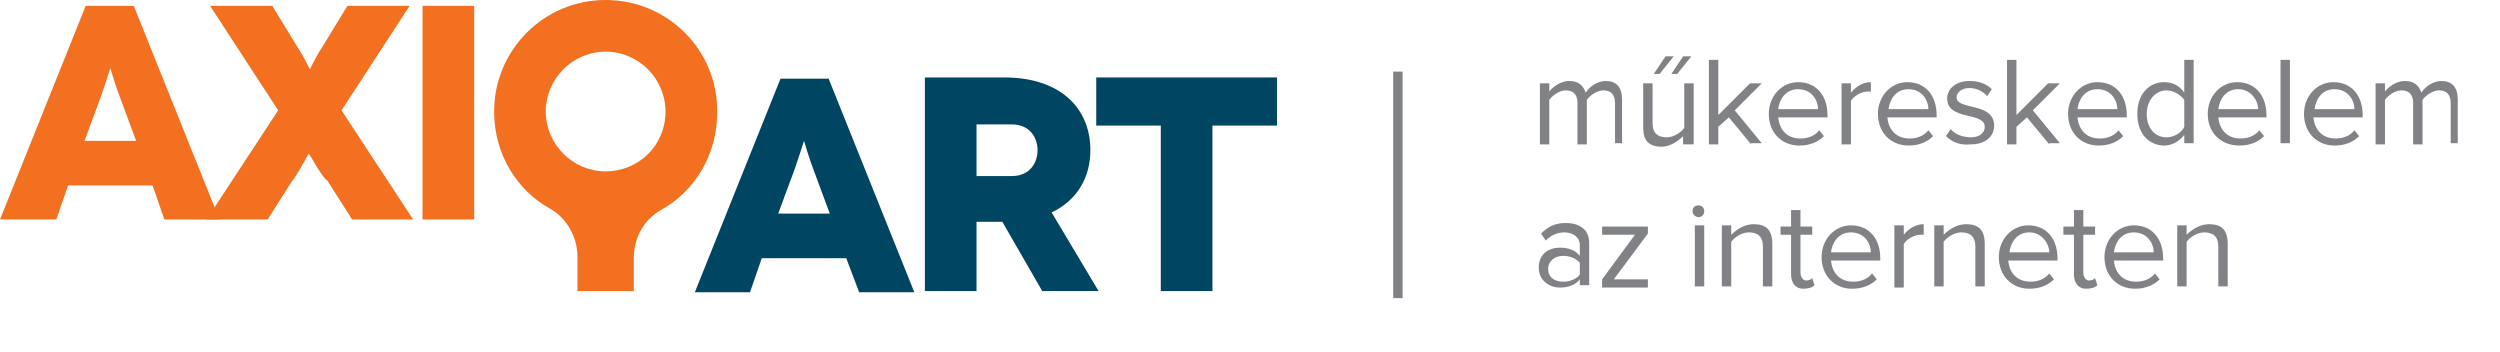 <?xml version="1.0" encoding="utf-8"?>
<!-- Generator: Adobe Illustrator 21.0.0, SVG Export Plug-In . SVG Version: 6.00 Build 0)  -->
<svg version="1.1" id="Layer_1" xmlns="http://www.w3.org/2000/svg" xmlns:xlink="http://www.w3.org/1999/xlink" x="0px" y="0px"
	 viewBox="0 0 213 30" style="enable-background:new 0 0 213 30;" xml:space="preserve">
<style type="text/css">
	.st0{fill:#F37021;}
	.st1{fill:#004662;}
	.st2{fill:#808285;}
	.st3{fill:#FFFFFF;}
</style>
<g>
	<g>
		<path class="st0" d="M13,15.8H5.8l-1,2.9H0L7.3,0.5h4.1l7.3,18.2H14L13,15.8z M11.6,12l-1.3-3.5c-0.4-1-0.9-2.7-0.9-2.7h0
			c0,0-0.5,1.6-0.9,2.7L7.2,12H11.6z"/>
		<path class="st0" d="M26.3,13.1c0,0-1.1,2-1.4,2.3l-2.1,3.3h-5.2l6.1-9.3l-5.8-8.9h5.3l2.2,3.6c0.3,0.4,1,1.8,1,1.8h0
			c0,0,0.7-1.4,1-1.8l2.2-3.6h5.3l-5.8,8.9l6.1,9.3h-5.2l-2.1-3.3C27.4,15.1,26.4,13.1,26.3,13.1L26.3,13.1z"/>
		<path class="st0" d="M36,18.7V0.5h4.4v18.2H36z"/>
		<path class="st1" d="M72.1,22h-7.2l-1,2.9h-4.7l7.3-18.2h4.1l7.3,18.2h-4.7L72.1,22z M70.7,18.2l-1.3-3.5c-0.4-1-0.9-2.7-0.9-2.7
			h0c0,0-0.5,1.6-0.9,2.7l-1.3,3.5H70.7z"/>
		<path class="st1" d="M88.8,24.8l-3.4-5.9h-2.2v5.9h-4.4V6.6h6.8c4.6,0,7.3,2.5,7.3,6.2c0,2.4-1.2,4.3-3.3,5.3l4,6.7H88.8z
			 M83.2,15h3c1.6,0,2.2-1.2,2.2-2.2s-0.6-2.2-2.2-2.2h-3V15z"/>
		<path class="st1" d="M108.8,6.6v4.1h-5.5v14.1h-4.4V10.7h-5.5V6.6H108.8z"/>
		<path class="st0" d="M51.6,0c-5.3,0-9.5,4.3-9.5,9.5c0,3.6,1.9,6.7,4.8,8.3c1.4,0.8,2.3,2.4,2.3,4.1v2.9H54V22
			c0-1.8,0.9-3.3,2.3-4.1c2.9-1.6,4.8-4.7,4.8-8.3C61.2,4.3,56.9,0,51.6,0z M51.6,14.6c-2.8,0-5.1-2.3-5.1-5.1
			c0-2.8,2.3-5.1,5.1-5.1c2.8,0,5.1,2.3,5.1,5.1C56.7,12.4,54.4,14.6,51.6,14.6z"/>
	</g>
	<rect x="118.7" y="6.1" class="st2" width="0.8" height="19.3"/>
	<g>
		<path class="st2" d="M137.6,12.3V8.8c0-0.7-0.3-1.1-1-1.1c-0.5,0-1.1,0.4-1.4,0.8v3.8h-0.8V8.8c0-0.7-0.3-1.1-1-1.1
			c-0.5,0-1.1,0.4-1.4,0.8v3.8h-0.8V7.1h0.8v0.7c0.2-0.3,0.9-0.9,1.7-0.9c0.8,0,1.2,0.4,1.4,1c0.3-0.5,1-1,1.7-1
			c0.9,0,1.4,0.5,1.4,1.6v3.7H137.6z"/>
		<path class="st2" d="M143.4,12.3v-0.7c-0.4,0.4-1.1,0.9-1.8,0.9c-1.1,0-1.6-0.5-1.6-1.6V7.1h0.8v3.4c0,0.9,0.5,1.2,1.2,1.2
			c0.6,0,1.2-0.4,1.5-0.8V7.1h0.8v5.2H143.4z M141.4,6.3h-0.5l1-1.5h0.7L141.4,6.3z M142.9,6.3h-0.5l1-1.5h0.7L142.9,6.3z"/>
		<path class="st2" d="M149.2,12.3l-1.9-2.3l-0.9,0.8v1.5h-0.8V5.1h0.8v4.7l2.7-2.7h1l-2.3,2.3l2.3,2.8H149.2z"/>
		<path class="st2" d="M150.7,9.7c0-1.5,1.1-2.7,2.5-2.7c1.6,0,2.5,1.2,2.5,2.8v0.2h-4.2c0.1,1,0.7,1.8,1.9,1.8
			c0.6,0,1.2-0.2,1.6-0.7l0.4,0.5c-0.5,0.5-1.2,0.8-2.1,0.8C151.8,12.4,150.7,11.3,150.7,9.7z M153.2,7.6c-1.1,0-1.6,0.9-1.7,1.7
			h3.4C154.9,8.6,154.4,7.6,153.2,7.6z"/>
		<path class="st2" d="M156.9,12.3V7.1h0.8v0.8c0.4-0.5,1-0.9,1.7-0.9v0.8c-0.1,0-0.2,0-0.3,0c-0.5,0-1.2,0.4-1.4,0.8v3.7H156.9z"/>
		<path class="st2" d="M160,9.7c0-1.5,1.1-2.7,2.5-2.7c1.6,0,2.5,1.2,2.5,2.8v0.2h-4.2c0.1,1,0.7,1.8,1.9,1.8c0.6,0,1.2-0.2,1.6-0.7
			l0.4,0.5c-0.5,0.5-1.2,0.8-2.1,0.8C161.1,12.4,160,11.3,160,9.7z M162.6,7.6c-1.1,0-1.6,0.9-1.7,1.7h3.4
			C164.3,8.6,163.8,7.6,162.6,7.6z"/>
		<path class="st2" d="M165.8,11.6l0.4-0.6c0.3,0.4,1,0.7,1.7,0.7c0.8,0,1.2-0.4,1.2-0.9c0-1.3-3.2-0.5-3.2-2.4
			c0-0.8,0.7-1.5,1.9-1.5c0.9,0,1.5,0.3,1.9,0.7l-0.4,0.6c-0.3-0.4-0.9-0.7-1.5-0.7c-0.7,0-1.1,0.4-1.1,0.8c0,1.1,3.2,0.4,3.2,2.4
			c0,0.9-0.7,1.6-2,1.6C167,12.4,166.3,12.1,165.8,11.6z"/>
		<path class="st2" d="M174.6,12.3l-1.9-2.3l-0.9,0.8v1.5h-0.8V5.1h0.8v4.7l2.7-2.7h1l-2.3,2.3l2.3,2.8H174.6z"/>
		<path class="st2" d="M176.2,9.7c0-1.5,1.1-2.7,2.5-2.7c1.6,0,2.5,1.2,2.5,2.8v0.2H177c0.1,1,0.7,1.8,1.9,1.8
			c0.6,0,1.2-0.2,1.6-0.7l0.4,0.5c-0.5,0.5-1.2,0.8-2.1,0.8C177.3,12.4,176.2,11.3,176.2,9.7z M178.7,7.6c-1.1,0-1.6,0.9-1.7,1.7
			h3.4C180.4,8.6,179.9,7.6,178.7,7.6z"/>
		<path class="st2" d="M186.1,12.3v-0.8c-0.4,0.5-1,0.9-1.7,0.9c-1.3,0-2.3-1-2.3-2.7c0-1.7,1-2.7,2.3-2.7c0.7,0,1.3,0.3,1.7,0.9
			V5.1h0.8v7.1H186.1z M186.1,10.8V8.5c-0.3-0.4-0.9-0.8-1.5-0.8c-1,0-1.7,0.9-1.7,2s0.6,2,1.7,2C185.2,11.7,185.9,11.3,186.1,10.8z
			"/>
		<path class="st2" d="M188.1,9.7c0-1.5,1.1-2.7,2.5-2.7c1.6,0,2.5,1.2,2.5,2.8v0.2H189c0.1,1,0.7,1.8,1.9,1.8
			c0.6,0,1.2-0.2,1.6-0.7l0.4,0.5c-0.5,0.5-1.2,0.8-2.1,0.8C189.2,12.4,188.1,11.3,188.1,9.7z M190.7,7.6c-1.1,0-1.6,0.9-1.7,1.7
			h3.4C192.4,8.6,191.8,7.6,190.7,7.6z"/>
		<path class="st2" d="M194.3,12.3V5.1h0.8v7.1H194.3z"/>
		<path class="st2" d="M196.3,9.7c0-1.5,1.1-2.7,2.5-2.7c1.6,0,2.5,1.2,2.5,2.8v0.2h-4.2c0.1,1,0.7,1.8,1.9,1.8
			c0.6,0,1.2-0.2,1.6-0.7l0.4,0.5c-0.5,0.5-1.2,0.8-2.1,0.8C197.4,12.4,196.3,11.3,196.3,9.7z M198.9,7.6c-1.1,0-1.6,0.9-1.7,1.7
			h3.4C200.6,8.6,200.1,7.6,198.9,7.6z"/>
		<path class="st2" d="M208.8,12.3V8.8c0-0.7-0.3-1.1-1-1.1c-0.5,0-1.1,0.4-1.4,0.8v3.8h-0.8V8.8c0-0.7-0.3-1.1-1-1.1
			c-0.5,0-1.1,0.4-1.4,0.8v3.8h-0.8V7.1h0.8v0.7c0.2-0.3,0.9-0.9,1.7-0.9c0.8,0,1.2,0.4,1.4,1c0.3-0.5,1-1,1.7-1
			c0.9,0,1.4,0.5,1.4,1.6v3.7H208.8z"/>
		<path class="st2" d="M134.6,24.4v-0.6c-0.4,0.5-1,0.7-1.7,0.7c-0.9,0-1.8-0.6-1.8-1.7c0-1.2,0.9-1.7,1.8-1.7
			c0.7,0,1.3,0.2,1.7,0.7v-0.9c0-0.7-0.6-1.1-1.3-1.1c-0.6,0-1.1,0.2-1.6,0.7l-0.4-0.6c0.6-0.6,1.2-0.9,2.1-0.9c1.1,0,2,0.5,2,1.7
			v3.6H134.6z M134.6,23.4v-1c-0.3-0.4-0.9-0.6-1.4-0.6c-0.8,0-1.3,0.5-1.3,1.1c0,0.7,0.5,1.1,1.3,1.1
			C133.7,24,134.3,23.8,134.6,23.4z"/>
		<path class="st2" d="M136.5,24.4v-0.6l2.8-3.8h-2.8v-0.7h3.9v0.6l-2.9,3.9h2.9v0.7H136.5z"/>
		<path class="st2" d="M144.2,18c0-0.3,0.2-0.5,0.5-0.5c0.3,0,0.5,0.2,0.5,0.5c0,0.3-0.2,0.5-0.5,0.5
			C144.5,18.5,144.2,18.3,144.2,18z M144.4,24.4v-5.2h0.8v5.2H144.4z"/>
		<path class="st2" d="M150.2,24.4v-3.4c0-0.9-0.5-1.2-1.2-1.2c-0.6,0-1.2,0.4-1.5,0.8v3.8h-0.8v-5.2h0.8V20
			c0.4-0.4,1.1-0.9,1.9-0.9c1.1,0,1.6,0.5,1.6,1.7v3.6H150.2z"/>
		<path class="st2" d="M152.6,23.4V20h-0.9v-0.7h0.9v-1.4h0.8v1.4h1V20h-1v3.2c0,0.4,0.2,0.7,0.5,0.7c0.2,0,0.4-0.1,0.5-0.2l0.2,0.6
			c-0.2,0.2-0.5,0.3-1,0.3C153,24.6,152.6,24.1,152.6,23.4z"/>
		<path class="st2" d="M155.2,21.9c0-1.5,1.1-2.7,2.5-2.7c1.6,0,2.5,1.2,2.5,2.8v0.2h-4.2c0.1,1,0.7,1.8,1.9,1.8
			c0.6,0,1.2-0.2,1.6-0.7l0.4,0.5c-0.5,0.5-1.2,0.8-2.1,0.8C156.3,24.6,155.2,23.5,155.2,21.9z M157.7,19.8c-1.1,0-1.6,0.9-1.7,1.7
			h3.4C159.4,20.8,158.9,19.8,157.7,19.8z"/>
		<path class="st2" d="M161.4,24.4v-5.2h0.8v0.8c0.4-0.5,1-0.9,1.7-0.9V20c-0.1,0-0.2,0-0.3,0c-0.5,0-1.2,0.4-1.4,0.8v3.7H161.4z"/>
		<path class="st2" d="M168.3,24.4v-3.4c0-0.9-0.5-1.2-1.2-1.2c-0.6,0-1.2,0.4-1.5,0.8v3.8h-0.8v-5.2h0.8V20
			c0.4-0.4,1.1-0.9,1.9-0.9c1.1,0,1.6,0.5,1.6,1.7v3.6H168.3z"/>
		<path class="st2" d="M170.3,21.9c0-1.5,1.1-2.7,2.5-2.7c1.6,0,2.5,1.2,2.5,2.8v0.2h-4.2c0.1,1,0.7,1.8,1.9,1.8
			c0.6,0,1.2-0.2,1.6-0.7l0.4,0.5c-0.5,0.5-1.2,0.8-2.1,0.8C171.4,24.6,170.3,23.5,170.3,21.9z M172.9,19.8c-1.1,0-1.6,0.9-1.7,1.7
			h3.4C174.6,20.8,174,19.8,172.9,19.8z"/>
		<path class="st2" d="M176.7,23.4V20h-0.9v-0.7h0.9v-1.4h0.8v1.4h1V20h-1v3.2c0,0.4,0.2,0.7,0.5,0.7c0.2,0,0.4-0.1,0.5-0.2l0.2,0.6
			c-0.2,0.2-0.5,0.3-1,0.3C177.1,24.6,176.7,24.1,176.7,23.4z"/>
		<path class="st2" d="M179.3,21.9c0-1.5,1.1-2.7,2.5-2.7c1.6,0,2.5,1.2,2.5,2.8v0.2h-4.2c0.1,1,0.7,1.8,1.9,1.8
			c0.6,0,1.2-0.2,1.6-0.7l0.4,0.5c-0.5,0.5-1.2,0.8-2.1,0.8C180.4,24.6,179.3,23.5,179.3,21.9z M181.8,19.8c-1.1,0-1.6,0.9-1.7,1.7
			h3.4C183.5,20.8,183,19.8,181.8,19.8z"/>
		<path class="st2" d="M189,24.4v-3.4c0-0.9-0.5-1.2-1.2-1.2c-0.6,0-1.2,0.4-1.5,0.8v3.8h-0.8v-5.2h0.8V20c0.4-0.4,1.1-0.9,1.9-0.9
			c1.1,0,1.6,0.5,1.6,1.7v3.6H189z"/>
	</g>
</g>
</svg>
